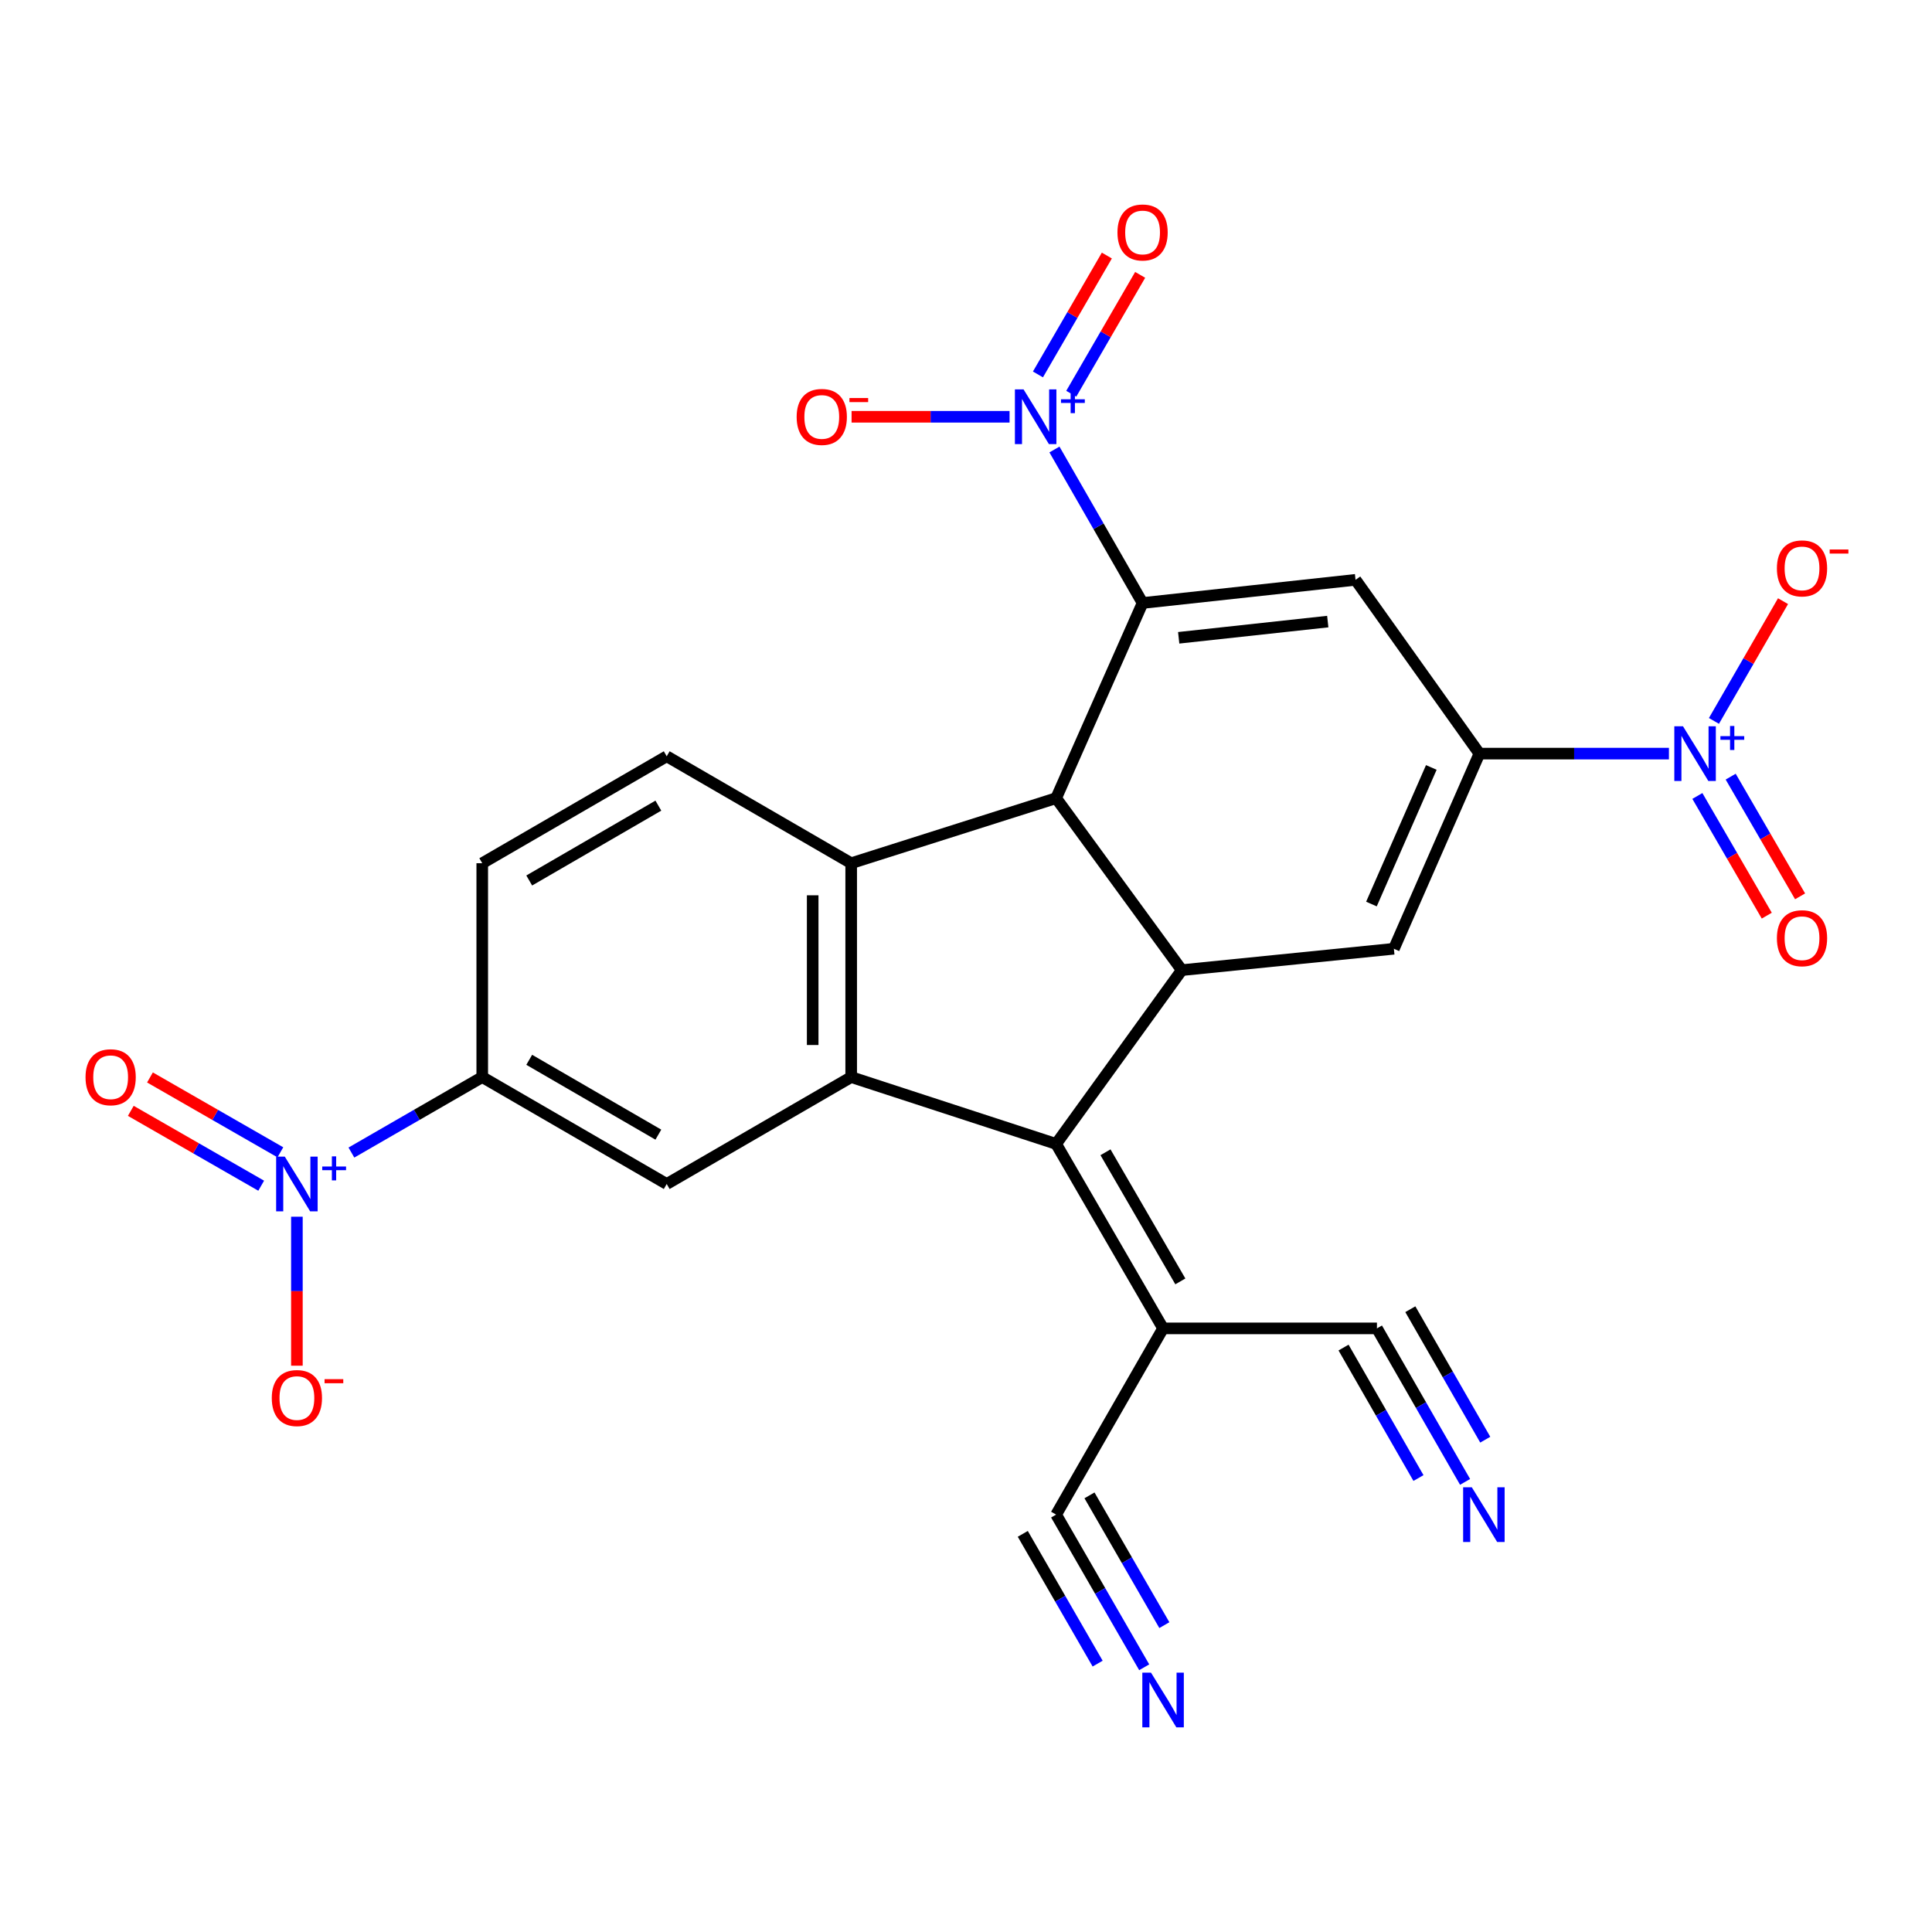 <?xml version='1.0' encoding='iso-8859-1'?>
<svg version='1.1' baseProfile='full'
              xmlns='http://www.w3.org/2000/svg'
                      xmlns:rdkit='http://www.rdkit.org/xml'
                      xmlns:xlink='http://www.w3.org/1999/xlink'
                  xml:space='preserve'
width='1000px' height='1000px' viewBox='0 0 1000 1000'>
<!-- END OF HEADER -->
<rect style='opacity:1.0;fill:#FFFFFF;stroke:none' width='1000' height='1000' x='0' y='0'> </rect>
<path class='bond-0' d='M 591.397,312.11 L 546.651,413.128' style='fill:none;fill-rule:evenodd;stroke:#000000;stroke-width:6px;stroke-linecap:butt;stroke-linejoin:miter;stroke-opacity:1' />
<path class='bond-4' d='M 591.397,312.11 L 701.628,300.118' style='fill:none;fill-rule:evenodd;stroke:#000000;stroke-width:6px;stroke-linecap:butt;stroke-linejoin:miter;stroke-opacity:1' />
<path class='bond-4' d='M 610.087,330.125 L 687.249,321.731' style='fill:none;fill-rule:evenodd;stroke:#000000;stroke-width:6px;stroke-linecap:butt;stroke-linejoin:miter;stroke-opacity:1' />
<path class='bond-7' d='M 591.397,312.11 L 568.589,272.384' style='fill:none;fill-rule:evenodd;stroke:#000000;stroke-width:6px;stroke-linecap:butt;stroke-linejoin:miter;stroke-opacity:1' />
<path class='bond-7' d='M 568.589,272.384 L 545.78,232.659' style='fill:none;fill-rule:evenodd;stroke:#0000FF;stroke-width:6px;stroke-linecap:butt;stroke-linejoin:miter;stroke-opacity:1' />
<path class='bond-2' d='M 546.651,413.128 L 611.683,502.143' style='fill:none;fill-rule:evenodd;stroke:#000000;stroke-width:6px;stroke-linecap:butt;stroke-linejoin:miter;stroke-opacity:1' />
<path class='bond-6' d='M 546.651,413.128 L 440.573,446.801' style='fill:none;fill-rule:evenodd;stroke:#000000;stroke-width:6px;stroke-linecap:butt;stroke-linejoin:miter;stroke-opacity:1' />
<path class='bond-1' d='M 546.651,592.089 L 611.683,502.143' style='fill:none;fill-rule:evenodd;stroke:#000000;stroke-width:6px;stroke-linecap:butt;stroke-linejoin:miter;stroke-opacity:1' />
<path class='bond-11' d='M 546.651,592.089 L 602.005,687.571' style='fill:none;fill-rule:evenodd;stroke:#000000;stroke-width:6px;stroke-linecap:butt;stroke-linejoin:miter;stroke-opacity:1' />
<path class='bond-11' d='M 572.198,596.415 L 610.945,663.252' style='fill:none;fill-rule:evenodd;stroke:#000000;stroke-width:6px;stroke-linecap:butt;stroke-linejoin:miter;stroke-opacity:1' />
<path class='bond-27' d='M 546.651,592.089 L 440.573,557.497' style='fill:none;fill-rule:evenodd;stroke:#000000;stroke-width:6px;stroke-linecap:butt;stroke-linejoin:miter;stroke-opacity:1' />
<path class='bond-26' d='M 611.683,502.143 L 721.471,491.082' style='fill:none;fill-rule:evenodd;stroke:#000000;stroke-width:6px;stroke-linecap:butt;stroke-linejoin:miter;stroke-opacity:1' />
<path class='bond-3' d='M 440.573,557.497 L 440.573,446.801' style='fill:none;fill-rule:evenodd;stroke:#000000;stroke-width:6px;stroke-linecap:butt;stroke-linejoin:miter;stroke-opacity:1' />
<path class='bond-3' d='M 420.642,540.893 L 420.642,463.405' style='fill:none;fill-rule:evenodd;stroke:#000000;stroke-width:6px;stroke-linecap:butt;stroke-linejoin:miter;stroke-opacity:1' />
<path class='bond-12' d='M 440.573,557.497 L 345.091,612.839' style='fill:none;fill-rule:evenodd;stroke:#000000;stroke-width:6px;stroke-linecap:butt;stroke-linejoin:miter;stroke-opacity:1' />
<path class='bond-5' d='M 701.628,300.118 L 765.741,390.074' style='fill:none;fill-rule:evenodd;stroke:#000000;stroke-width:6px;stroke-linecap:butt;stroke-linejoin:miter;stroke-opacity:1' />
<path class='bond-8' d='M 765.741,390.074 L 814.788,390.074' style='fill:none;fill-rule:evenodd;stroke:#000000;stroke-width:6px;stroke-linecap:butt;stroke-linejoin:miter;stroke-opacity:1' />
<path class='bond-8' d='M 814.788,390.074 L 863.836,390.074' style='fill:none;fill-rule:evenodd;stroke:#0000FF;stroke-width:6px;stroke-linecap:butt;stroke-linejoin:miter;stroke-opacity:1' />
<path class='bond-9' d='M 765.741,390.074 L 721.471,491.082' style='fill:none;fill-rule:evenodd;stroke:#000000;stroke-width:6px;stroke-linecap:butt;stroke-linejoin:miter;stroke-opacity:1' />
<path class='bond-9' d='M 740.845,397.225 L 709.856,467.93' style='fill:none;fill-rule:evenodd;stroke:#000000;stroke-width:6px;stroke-linecap:butt;stroke-linejoin:miter;stroke-opacity:1' />
<path class='bond-18' d='M 440.573,446.801 L 345.091,391.447' style='fill:none;fill-rule:evenodd;stroke:#000000;stroke-width:6px;stroke-linecap:butt;stroke-linejoin:miter;stroke-opacity:1' />
<path class='bond-19' d='M 522.547,215.72 L 481.662,215.72' style='fill:none;fill-rule:evenodd;stroke:#0000FF;stroke-width:6px;stroke-linecap:butt;stroke-linejoin:miter;stroke-opacity:1' />
<path class='bond-19' d='M 481.662,215.72 L 440.777,215.72' style='fill:none;fill-rule:evenodd;stroke:#FF0000;stroke-width:6px;stroke-linecap:butt;stroke-linejoin:miter;stroke-opacity:1' />
<path class='bond-22' d='M 554.483,203.798 L 572.316,173.032' style='fill:none;fill-rule:evenodd;stroke:#0000FF;stroke-width:6px;stroke-linecap:butt;stroke-linejoin:miter;stroke-opacity:1' />
<path class='bond-22' d='M 572.316,173.032 L 590.148,142.266' style='fill:none;fill-rule:evenodd;stroke:#FF0000;stroke-width:6px;stroke-linecap:butt;stroke-linejoin:miter;stroke-opacity:1' />
<path class='bond-22' d='M 537.239,193.803 L 555.072,163.037' style='fill:none;fill-rule:evenodd;stroke:#0000FF;stroke-width:6px;stroke-linecap:butt;stroke-linejoin:miter;stroke-opacity:1' />
<path class='bond-22' d='M 555.072,163.037 L 572.904,132.271' style='fill:none;fill-rule:evenodd;stroke:#FF0000;stroke-width:6px;stroke-linecap:butt;stroke-linejoin:miter;stroke-opacity:1' />
<path class='bond-20' d='M 887.133,373.145 L 905.011,342.151' style='fill:none;fill-rule:evenodd;stroke:#0000FF;stroke-width:6px;stroke-linecap:butt;stroke-linejoin:miter;stroke-opacity:1' />
<path class='bond-20' d='M 905.011,342.151 L 922.89,311.157' style='fill:none;fill-rule:evenodd;stroke:#FF0000;stroke-width:6px;stroke-linecap:butt;stroke-linejoin:miter;stroke-opacity:1' />
<path class='bond-23' d='M 878.556,411.992 L 896.518,442.968' style='fill:none;fill-rule:evenodd;stroke:#0000FF;stroke-width:6px;stroke-linecap:butt;stroke-linejoin:miter;stroke-opacity:1' />
<path class='bond-23' d='M 896.518,442.968 L 914.479,473.943' style='fill:none;fill-rule:evenodd;stroke:#FF0000;stroke-width:6px;stroke-linecap:butt;stroke-linejoin:miter;stroke-opacity:1' />
<path class='bond-23' d='M 895.798,401.994 L 913.76,432.969' style='fill:none;fill-rule:evenodd;stroke:#0000FF;stroke-width:6px;stroke-linecap:butt;stroke-linejoin:miter;stroke-opacity:1' />
<path class='bond-23' d='M 913.76,432.969 L 931.722,463.945' style='fill:none;fill-rule:evenodd;stroke:#FF0000;stroke-width:6px;stroke-linecap:butt;stroke-linejoin:miter;stroke-opacity:1' />
<path class='bond-10' d='M 181.887,596.564 L 215.748,577.03' style='fill:none;fill-rule:evenodd;stroke:#0000FF;stroke-width:6px;stroke-linecap:butt;stroke-linejoin:miter;stroke-opacity:1' />
<path class='bond-10' d='M 215.748,577.03 L 249.609,557.497' style='fill:none;fill-rule:evenodd;stroke:#000000;stroke-width:6px;stroke-linecap:butt;stroke-linejoin:miter;stroke-opacity:1' />
<path class='bond-21' d='M 153.673,629.767 L 153.673,668.325' style='fill:none;fill-rule:evenodd;stroke:#0000FF;stroke-width:6px;stroke-linecap:butt;stroke-linejoin:miter;stroke-opacity:1' />
<path class='bond-21' d='M 153.673,668.325 L 153.673,706.882' style='fill:none;fill-rule:evenodd;stroke:#FF0000;stroke-width:6px;stroke-linecap:butt;stroke-linejoin:miter;stroke-opacity:1' />
<path class='bond-24' d='M 145.116,596.436 L 111.369,577.062' style='fill:none;fill-rule:evenodd;stroke:#0000FF;stroke-width:6px;stroke-linecap:butt;stroke-linejoin:miter;stroke-opacity:1' />
<path class='bond-24' d='M 111.369,577.062 L 77.623,557.689' style='fill:none;fill-rule:evenodd;stroke:#FF0000;stroke-width:6px;stroke-linecap:butt;stroke-linejoin:miter;stroke-opacity:1' />
<path class='bond-24' d='M 135.193,613.721 L 101.446,594.348' style='fill:none;fill-rule:evenodd;stroke:#0000FF;stroke-width:6px;stroke-linecap:butt;stroke-linejoin:miter;stroke-opacity:1' />
<path class='bond-24' d='M 101.446,594.348 L 67.7,574.974' style='fill:none;fill-rule:evenodd;stroke:#FF0000;stroke-width:6px;stroke-linecap:butt;stroke-linejoin:miter;stroke-opacity:1' />
<path class='bond-14' d='M 602.005,687.571 L 712.701,687.571' style='fill:none;fill-rule:evenodd;stroke:#000000;stroke-width:6px;stroke-linecap:butt;stroke-linejoin:miter;stroke-opacity:1' />
<path class='bond-15' d='M 602.005,687.571 L 546.651,783.961' style='fill:none;fill-rule:evenodd;stroke:#000000;stroke-width:6px;stroke-linecap:butt;stroke-linejoin:miter;stroke-opacity:1' />
<path class='bond-28' d='M 345.091,612.839 L 249.609,557.497' style='fill:none;fill-rule:evenodd;stroke:#000000;stroke-width:6px;stroke-linecap:butt;stroke-linejoin:miter;stroke-opacity:1' />
<path class='bond-28' d='M 340.763,587.294 L 273.926,548.554' style='fill:none;fill-rule:evenodd;stroke:#000000;stroke-width:6px;stroke-linecap:butt;stroke-linejoin:miter;stroke-opacity:1' />
<path class='bond-13' d='M 249.609,557.497 L 249.609,446.801' style='fill:none;fill-rule:evenodd;stroke:#000000;stroke-width:6px;stroke-linecap:butt;stroke-linejoin:miter;stroke-opacity:1' />
<path class='bond-17' d='M 712.701,687.571 L 735.514,727.296' style='fill:none;fill-rule:evenodd;stroke:#000000;stroke-width:6px;stroke-linecap:butt;stroke-linejoin:miter;stroke-opacity:1' />
<path class='bond-17' d='M 735.514,727.296 L 758.327,767.022' style='fill:none;fill-rule:evenodd;stroke:#0000FF;stroke-width:6px;stroke-linecap:butt;stroke-linejoin:miter;stroke-opacity:1' />
<path class='bond-17' d='M 695.417,697.496 L 714.808,731.263' style='fill:none;fill-rule:evenodd;stroke:#000000;stroke-width:6px;stroke-linecap:butt;stroke-linejoin:miter;stroke-opacity:1' />
<path class='bond-17' d='M 714.808,731.263 L 734.199,765.03' style='fill:none;fill-rule:evenodd;stroke:#0000FF;stroke-width:6px;stroke-linecap:butt;stroke-linejoin:miter;stroke-opacity:1' />
<path class='bond-17' d='M 729.985,677.645 L 749.376,711.412' style='fill:none;fill-rule:evenodd;stroke:#000000;stroke-width:6px;stroke-linecap:butt;stroke-linejoin:miter;stroke-opacity:1' />
<path class='bond-17' d='M 749.376,711.412 L 768.767,745.178' style='fill:none;fill-rule:evenodd;stroke:#0000FF;stroke-width:6px;stroke-linecap:butt;stroke-linejoin:miter;stroke-opacity:1' />
<path class='bond-16' d='M 546.651,783.961 L 569.445,823.469' style='fill:none;fill-rule:evenodd;stroke:#000000;stroke-width:6px;stroke-linecap:butt;stroke-linejoin:miter;stroke-opacity:1' />
<path class='bond-16' d='M 569.445,823.469 L 592.238,862.978' style='fill:none;fill-rule:evenodd;stroke:#0000FF;stroke-width:6px;stroke-linecap:butt;stroke-linejoin:miter;stroke-opacity:1' />
<path class='bond-16' d='M 529.387,793.921 L 548.762,827.503' style='fill:none;fill-rule:evenodd;stroke:#000000;stroke-width:6px;stroke-linecap:butt;stroke-linejoin:miter;stroke-opacity:1' />
<path class='bond-16' d='M 548.762,827.503 L 568.136,861.086' style='fill:none;fill-rule:evenodd;stroke:#0000FF;stroke-width:6px;stroke-linecap:butt;stroke-linejoin:miter;stroke-opacity:1' />
<path class='bond-16' d='M 563.916,774.001 L 583.29,807.583' style='fill:none;fill-rule:evenodd;stroke:#000000;stroke-width:6px;stroke-linecap:butt;stroke-linejoin:miter;stroke-opacity:1' />
<path class='bond-16' d='M 583.29,807.583 L 602.664,841.166' style='fill:none;fill-rule:evenodd;stroke:#0000FF;stroke-width:6px;stroke-linecap:butt;stroke-linejoin:miter;stroke-opacity:1' />
<path class='bond-25' d='M 345.091,391.447 L 249.609,446.801' style='fill:none;fill-rule:evenodd;stroke:#000000;stroke-width:6px;stroke-linecap:butt;stroke-linejoin:miter;stroke-opacity:1' />
<path class='bond-25' d='M 340.765,416.994 L 273.928,455.741' style='fill:none;fill-rule:evenodd;stroke:#000000;stroke-width:6px;stroke-linecap:butt;stroke-linejoin:miter;stroke-opacity:1' />
<path  class='atom-8' d='M 529.795 201.56
L 539.075 216.56
Q 539.995 218.04, 541.475 220.72
Q 542.955 223.4, 543.035 223.56
L 543.035 201.56
L 546.795 201.56
L 546.795 229.88
L 542.915 229.88
L 532.955 213.48
Q 531.795 211.56, 530.555 209.36
Q 529.355 207.16, 528.995 206.48
L 528.995 229.88
L 525.315 229.88
L 525.315 201.56
L 529.795 201.56
' fill='#0000FF'/>
<path  class='atom-8' d='M 549.171 206.665
L 554.16 206.665
L 554.16 201.411
L 556.378 201.411
L 556.378 206.665
L 561.499 206.665
L 561.499 208.565
L 556.378 208.565
L 556.378 213.845
L 554.16 213.845
L 554.16 208.565
L 549.171 208.565
L 549.171 206.665
' fill='#0000FF'/>
<path  class='atom-9' d='M 871.107 375.914
L 880.387 390.914
Q 881.307 392.394, 882.787 395.074
Q 884.267 397.754, 884.347 397.914
L 884.347 375.914
L 888.107 375.914
L 888.107 404.234
L 884.227 404.234
L 874.267 387.834
Q 873.107 385.914, 871.867 383.714
Q 870.667 381.514, 870.307 380.834
L 870.307 404.234
L 866.627 404.234
L 866.627 375.914
L 871.107 375.914
' fill='#0000FF'/>
<path  class='atom-9' d='M 890.483 381.019
L 895.472 381.019
L 895.472 375.765
L 897.69 375.765
L 897.69 381.019
L 902.812 381.019
L 902.812 382.92
L 897.69 382.92
L 897.69 388.2
L 895.472 388.2
L 895.472 382.92
L 890.483 382.92
L 890.483 381.019
' fill='#0000FF'/>
<path  class='atom-11' d='M 147.413 598.679
L 156.693 613.679
Q 157.613 615.159, 159.093 617.839
Q 160.573 620.519, 160.653 620.679
L 160.653 598.679
L 164.413 598.679
L 164.413 626.999
L 160.533 626.999
L 150.573 610.599
Q 149.413 608.679, 148.173 606.479
Q 146.973 604.279, 146.613 603.599
L 146.613 626.999
L 142.933 626.999
L 142.933 598.679
L 147.413 598.679
' fill='#0000FF'/>
<path  class='atom-11' d='M 166.789 603.784
L 171.779 603.784
L 171.779 598.531
L 173.996 598.531
L 173.996 603.784
L 179.118 603.784
L 179.118 605.685
L 173.996 605.685
L 173.996 610.965
L 171.779 610.965
L 171.779 605.685
L 166.789 605.685
L 166.789 603.784
' fill='#0000FF'/>
<path  class='atom-17' d='M 595.745 865.748
L 605.025 880.748
Q 605.945 882.228, 607.425 884.908
Q 608.905 887.588, 608.985 887.748
L 608.985 865.748
L 612.745 865.748
L 612.745 894.068
L 608.865 894.068
L 598.905 877.668
Q 597.745 875.748, 596.505 873.548
Q 595.305 871.348, 594.945 870.668
L 594.945 894.068
L 591.265 894.068
L 591.265 865.748
L 595.745 865.748
' fill='#0000FF'/>
<path  class='atom-18' d='M 761.795 769.801
L 771.075 784.801
Q 771.995 786.281, 773.475 788.961
Q 774.955 791.641, 775.035 791.801
L 775.035 769.801
L 778.795 769.801
L 778.795 798.121
L 774.915 798.121
L 764.955 781.721
Q 763.795 779.801, 762.555 777.601
Q 761.355 775.401, 760.995 774.721
L 760.995 798.121
L 757.315 798.121
L 757.315 769.801
L 761.795 769.801
' fill='#0000FF'/>
<path  class='atom-20' d='M 412.347 215.8
Q 412.347 209, 415.707 205.2
Q 419.067 201.4, 425.347 201.4
Q 431.627 201.4, 434.987 205.2
Q 438.347 209, 438.347 215.8
Q 438.347 222.68, 434.947 226.6
Q 431.547 230.48, 425.347 230.48
Q 419.107 230.48, 415.707 226.6
Q 412.347 222.72, 412.347 215.8
M 425.347 227.28
Q 429.667 227.28, 431.987 224.4
Q 434.347 221.48, 434.347 215.8
Q 434.347 210.24, 431.987 207.44
Q 429.667 204.6, 425.347 204.6
Q 421.027 204.6, 418.667 207.4
Q 416.347 210.2, 416.347 215.8
Q 416.347 221.52, 418.667 224.4
Q 421.027 227.28, 425.347 227.28
' fill='#FF0000'/>
<path  class='atom-20' d='M 439.667 206.022
L 449.356 206.022
L 449.356 208.134
L 439.667 208.134
L 439.667 206.022
' fill='#FF0000'/>
<path  class='atom-21' d='M 919.72 294.196
Q 919.72 287.396, 923.08 283.596
Q 926.44 279.796, 932.72 279.796
Q 939 279.796, 942.36 283.596
Q 945.72 287.396, 945.72 294.196
Q 945.72 301.076, 942.32 304.996
Q 938.92 308.876, 932.72 308.876
Q 926.48 308.876, 923.08 304.996
Q 919.72 301.116, 919.72 294.196
M 932.72 305.676
Q 937.04 305.676, 939.36 302.796
Q 941.72 299.876, 941.72 294.196
Q 941.72 288.636, 939.36 285.836
Q 937.04 282.996, 932.72 282.996
Q 928.4 282.996, 926.04 285.796
Q 923.72 288.596, 923.72 294.196
Q 923.72 299.916, 926.04 302.796
Q 928.4 305.676, 932.72 305.676
' fill='#FF0000'/>
<path  class='atom-21' d='M 947.04 284.419
L 956.729 284.419
L 956.729 286.531
L 947.04 286.531
L 947.04 284.419
' fill='#FF0000'/>
<path  class='atom-22' d='M 140.673 723.627
Q 140.673 716.827, 144.033 713.027
Q 147.393 709.227, 153.673 709.227
Q 159.953 709.227, 163.313 713.027
Q 166.673 716.827, 166.673 723.627
Q 166.673 730.507, 163.273 734.427
Q 159.873 738.307, 153.673 738.307
Q 147.433 738.307, 144.033 734.427
Q 140.673 730.547, 140.673 723.627
M 153.673 735.107
Q 157.993 735.107, 160.313 732.227
Q 162.673 729.307, 162.673 723.627
Q 162.673 718.067, 160.313 715.267
Q 157.993 712.427, 153.673 712.427
Q 149.353 712.427, 146.993 715.227
Q 144.673 718.027, 144.673 723.627
Q 144.673 729.347, 146.993 732.227
Q 149.353 735.107, 153.673 735.107
' fill='#FF0000'/>
<path  class='atom-22' d='M 167.993 713.849
L 177.682 713.849
L 177.682 715.961
L 167.993 715.961
L 167.993 713.849
' fill='#FF0000'/>
<path  class='atom-23' d='M 578.397 120.318
Q 578.397 113.518, 581.757 109.718
Q 585.117 105.918, 591.397 105.918
Q 597.677 105.918, 601.037 109.718
Q 604.397 113.518, 604.397 120.318
Q 604.397 127.198, 600.997 131.118
Q 597.597 134.998, 591.397 134.998
Q 585.157 134.998, 581.757 131.118
Q 578.397 127.238, 578.397 120.318
M 591.397 131.798
Q 595.717 131.798, 598.037 128.918
Q 600.397 125.998, 600.397 120.318
Q 600.397 114.758, 598.037 111.958
Q 595.717 109.118, 591.397 109.118
Q 587.077 109.118, 584.717 111.918
Q 582.397 114.718, 582.397 120.318
Q 582.397 126.038, 584.717 128.918
Q 587.077 131.798, 591.397 131.798
' fill='#FF0000'/>
<path  class='atom-24' d='M 919.72 485.614
Q 919.72 478.814, 923.08 475.014
Q 926.44 471.214, 932.72 471.214
Q 939 471.214, 942.36 475.014
Q 945.72 478.814, 945.72 485.614
Q 945.72 492.494, 942.32 496.414
Q 938.92 500.294, 932.72 500.294
Q 926.48 500.294, 923.08 496.414
Q 919.72 492.534, 919.72 485.614
M 932.72 497.094
Q 937.04 497.094, 939.36 494.214
Q 941.72 491.294, 941.72 485.614
Q 941.72 480.054, 939.36 477.254
Q 937.04 474.414, 932.72 474.414
Q 928.4 474.414, 926.04 477.214
Q 923.72 480.014, 923.72 485.614
Q 923.72 491.334, 926.04 494.214
Q 928.4 497.094, 932.72 497.094
' fill='#FF0000'/>
<path  class='atom-25' d='M 44.272 557.577
Q 44.272 550.777, 47.632 546.977
Q 50.992 543.177, 57.272 543.177
Q 63.552 543.177, 66.912 546.977
Q 70.272 550.777, 70.272 557.577
Q 70.272 564.457, 66.872 568.377
Q 63.472 572.257, 57.272 572.257
Q 51.032 572.257, 47.632 568.377
Q 44.272 564.497, 44.272 557.577
M 57.272 569.057
Q 61.592 569.057, 63.912 566.177
Q 66.272 563.257, 66.272 557.577
Q 66.272 552.017, 63.912 549.217
Q 61.592 546.377, 57.272 546.377
Q 52.952 546.377, 50.592 549.177
Q 48.272 551.977, 48.272 557.577
Q 48.272 563.297, 50.592 566.177
Q 52.952 569.057, 57.272 569.057
' fill='#FF0000'/>
</svg>

